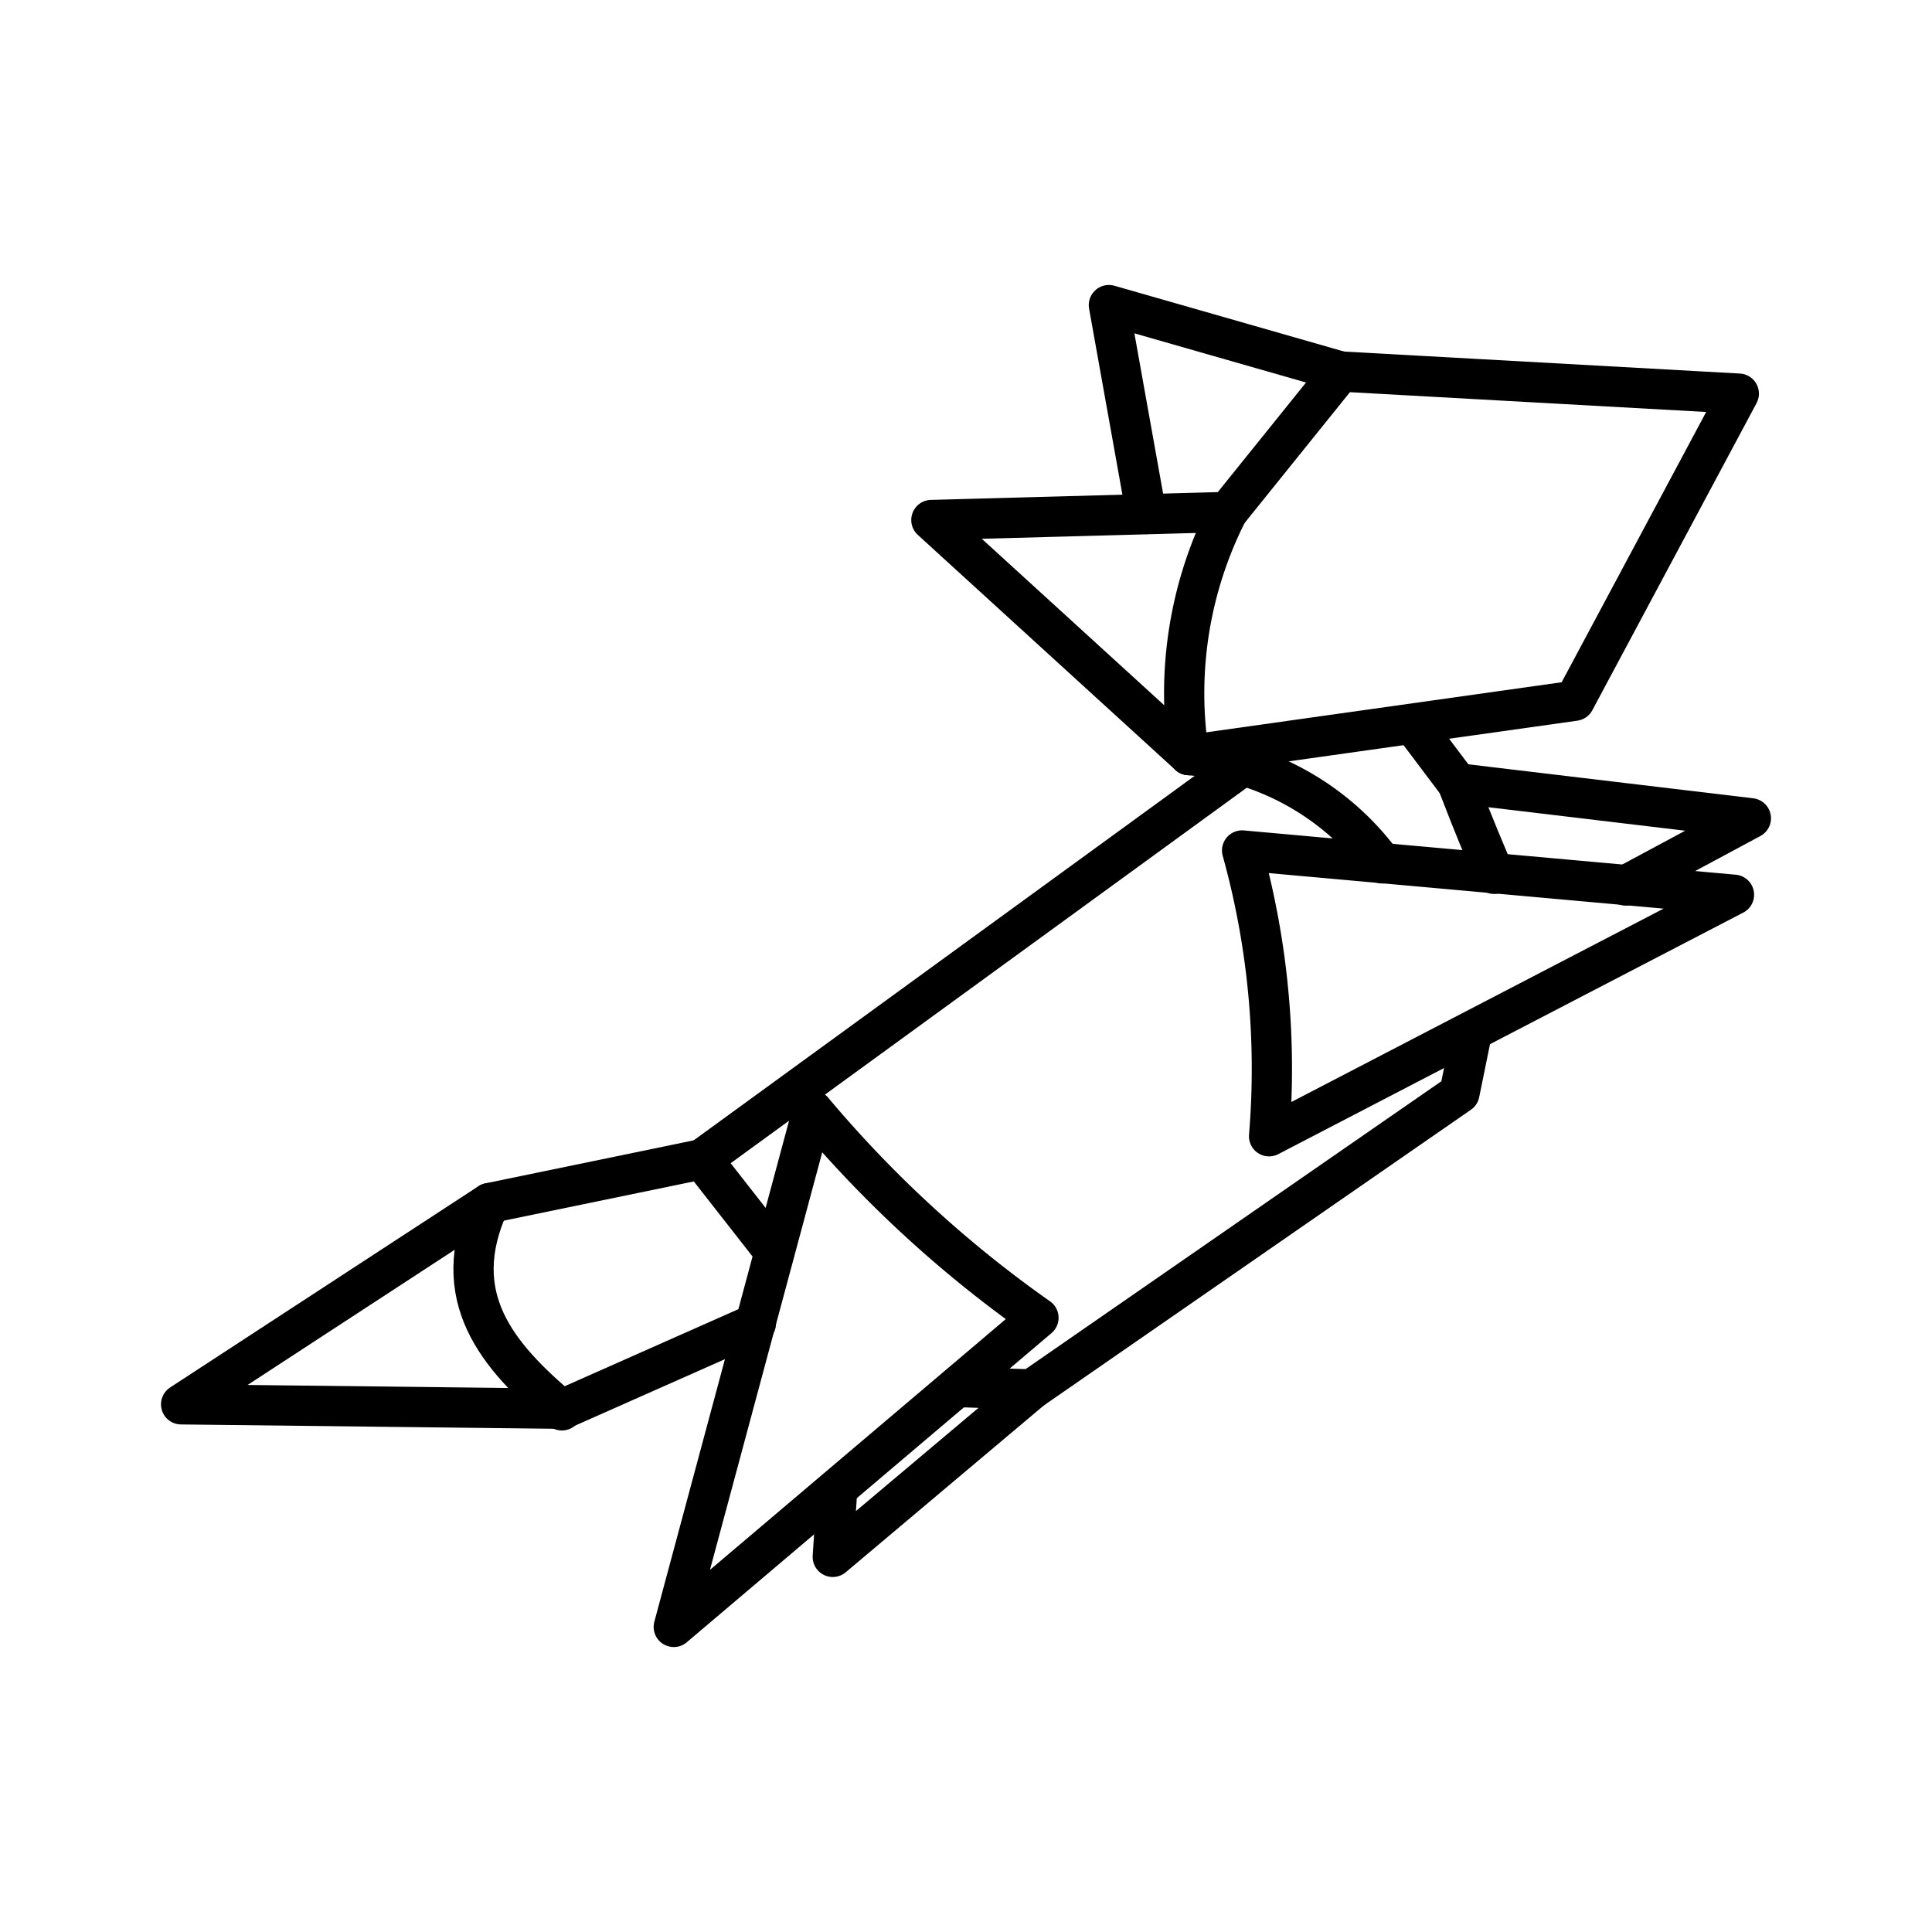 <?xml version="1.0" encoding="utf-8"?>
<svg width="800px" height="800px" viewBox="0 0 48 48" xmlns="http://www.w3.org/2000/svg"><defs><style>.a{fill:none;stroke:#000000;stroke-linecap:round;stroke-linejoin:round;}</style></defs><path class="a" d="M31.53,28.23l11.55-6L30.86,21.13A20.26,20.26,0,0,1,31.53,28.23Z"/><path class="a" d="M20.19,27.59a29.39,29.39,0,0,0,5.61,5.15l-9.06,7.68Z"/><path class="a" d="M37.12,21.71c-.3-.73-.41-.95-.91-2.25l7.29.87L40.39,22"/><path class="a" d="M18.78,32.88,14,35,4.5,34.89l7.66-5,5.28-1.09,1.8,2.3"/><path class="a" d="M23.78,34.46l1.85.06-4.94,4.16L20.8,37"/><path class="a" d="M25.63,34.52l10.63-7.36.31-1.52"/><path class="a" d="M12.16,29.89c-1.07,2.33.2,3.8,1.8,5.15"/><path class="a" d="M29.54,18.76l9.58-1.35L43.2,9.78l-9.89-.55L30.5,12.72"/><path class="a" d="M33.31,9.23,27.55,7.58l.93,5.19"/><path class="a" d="M29.54,18.76l-6.4-5.84,7.36-.2A9.94,9.94,0,0,0,29.54,18.76Z"/><path class="a" d="M17.44,28.8,30.91,19"/><path class="a" d="M29.54,18.76a6.67,6.67,0,0,1,4.8,2.69"/><path class="a" d="M36.21,19.46,35.11,18"/></svg>